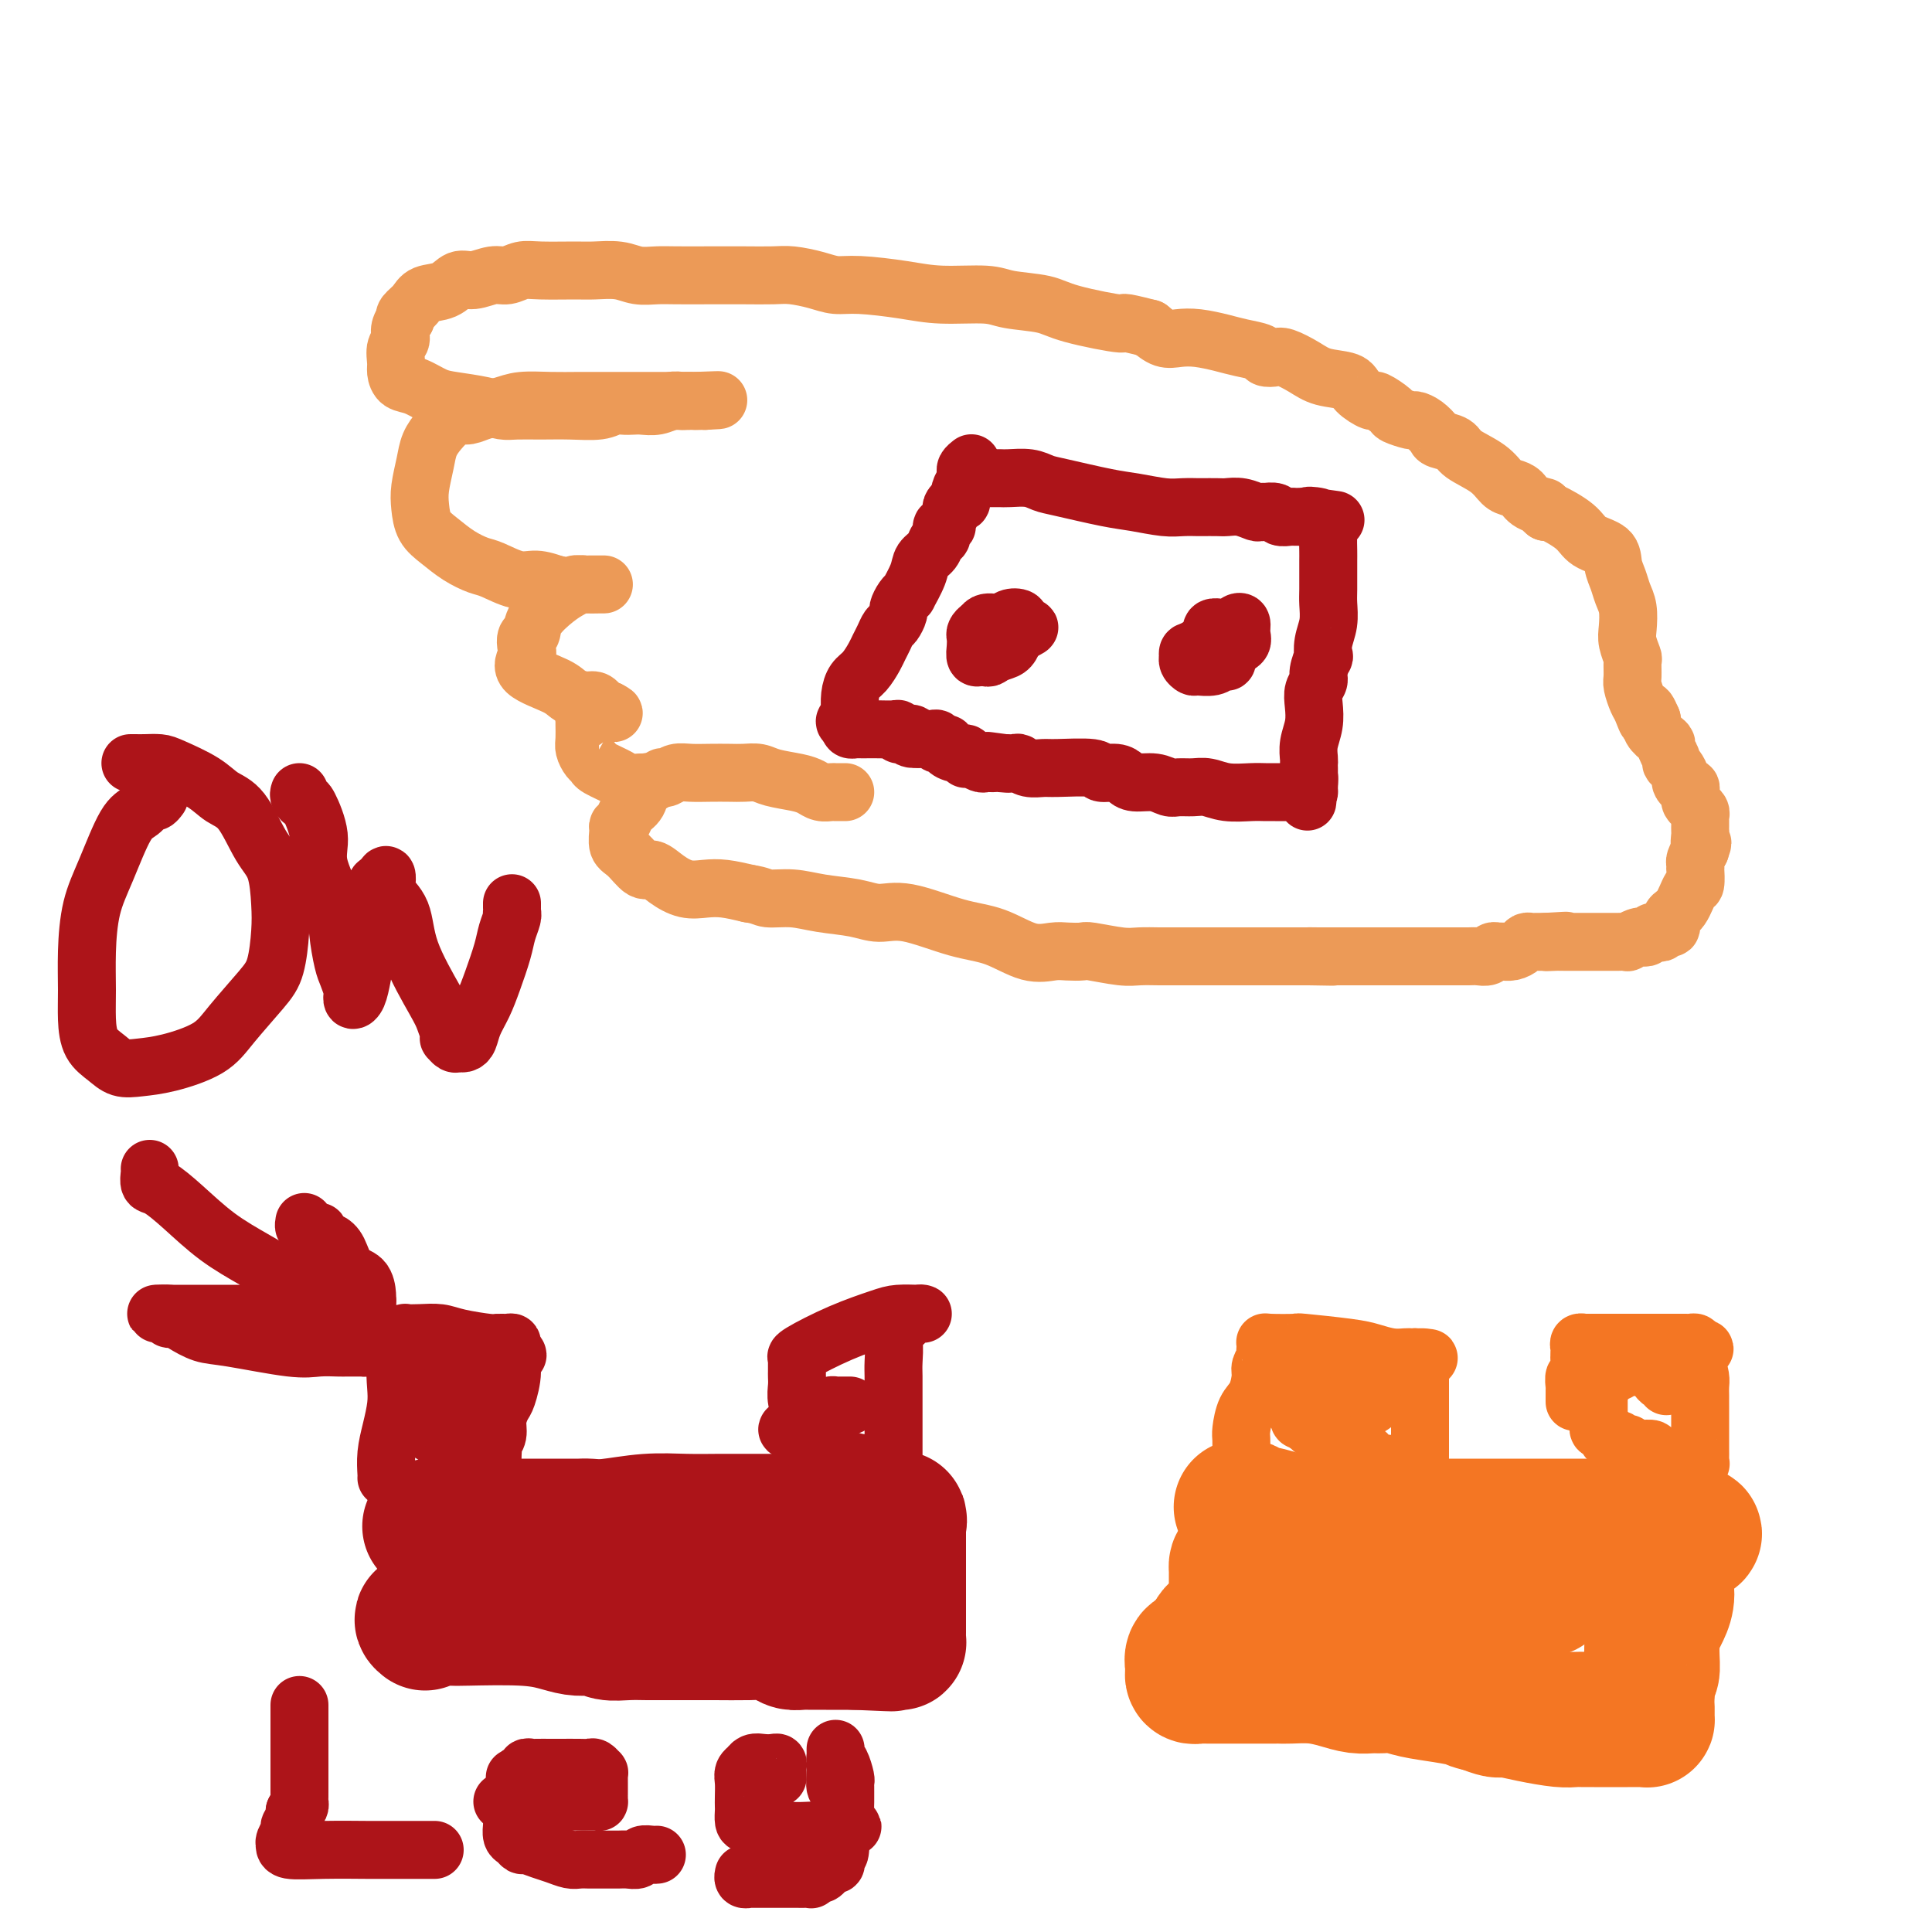 <svg viewBox='0 0 400 400' version='1.1' xmlns='http://www.w3.org/2000/svg' xmlns:xlink='http://www.w3.org/1999/xlink'><g fill='none' stroke='#AD1419' stroke-width='28' stroke-linecap='round' stroke-linejoin='round'><path d='M88,336c-0.521,-0.421 -1.042,-0.842 0,-1c1.042,-0.158 3.647,-0.053 5,0c1.353,0.053 1.454,0.053 4,0c2.546,-0.053 7.536,-0.159 11,0c3.464,0.159 5.402,0.582 7,1c1.598,0.418 2.857,0.830 4,1c1.143,0.170 2.171,0.098 3,0c0.829,-0.098 1.457,-0.222 2,0c0.543,0.222 0.999,0.792 2,1c1.001,0.208 2.546,0.056 4,0c1.454,-0.056 2.815,-0.015 4,0c1.185,0.015 2.193,0.004 3,0c0.807,-0.004 1.412,-0.001 2,0c0.588,0.001 1.157,-0.001 2,0c0.843,0.001 1.959,0.003 3,0c1.041,-0.003 2.008,-0.011 4,0c1.992,0.011 5.009,0.041 7,0c1.991,-0.041 2.955,-0.155 4,0c1.045,0.155 2.170,0.577 3,1c0.830,0.423 1.364,0.845 2,1c0.636,0.155 1.375,0.041 2,0c0.625,-0.041 1.136,-0.011 2,0c0.864,0.011 2.081,0.003 3,0c0.919,-0.003 1.539,-0.001 2,0c0.461,0.001 0.763,0.000 1,0c0.237,-0.000 0.410,-0.000 1,0c0.590,0.000 1.597,0.000 2,0c0.403,-0.000 0.201,-0.000 0,0'/><path d='M177,340c14.069,0.619 4.740,0.166 2,0c-2.740,-0.166 1.108,-0.044 3,0c1.892,0.044 1.827,0.009 2,0c0.173,-0.009 0.582,0.007 1,0c0.418,-0.007 0.844,-0.038 1,0c0.156,0.038 0.042,0.143 0,0c-0.042,-0.143 -0.011,-0.535 0,-1c0.011,-0.465 0.003,-1.002 0,-1c-0.003,0.002 -0.001,0.544 0,0c0.001,-0.544 0.000,-2.174 0,-3c-0.000,-0.826 -0.000,-0.847 0,-1c0.000,-0.153 0.000,-0.438 0,-1c-0.000,-0.562 -0.000,-1.400 0,-2c0.000,-0.600 0.000,-0.962 0,-2c-0.000,-1.038 -0.000,-2.750 0,-4c0.000,-1.250 0.000,-2.036 0,-3c-0.000,-0.964 -0.000,-2.106 0,-3c0.000,-0.894 0.000,-1.541 0,-2c-0.000,-0.459 -0.000,-0.729 0,-1'/><path d='M186,316c0.163,-3.652 0.070,-0.782 0,0c-0.070,0.782 -0.117,-0.522 0,-1c0.117,-0.478 0.399,-0.128 0,0c-0.399,0.128 -1.478,0.034 -2,0c-0.522,-0.034 -0.489,-0.009 -1,0c-0.511,0.009 -1.568,0.002 -3,0c-1.432,-0.002 -3.239,-0.001 -5,0c-1.761,0.001 -3.476,0.000 -6,0c-2.524,-0.000 -5.855,0.000 -8,0c-2.145,-0.000 -3.102,-0.001 -4,0c-0.898,0.001 -1.738,0.004 -3,0c-1.262,-0.004 -2.946,-0.015 -5,0c-2.054,0.015 -4.476,0.057 -7,0c-2.524,-0.057 -5.148,-0.211 -8,0c-2.852,0.211 -5.932,0.789 -8,1c-2.068,0.211 -3.124,0.057 -4,0c-0.876,-0.057 -1.570,-0.015 -2,0c-0.430,0.015 -0.595,0.004 -1,0c-0.405,-0.004 -1.051,-0.001 -2,0c-0.949,0.001 -2.203,0.000 -4,0c-1.797,-0.000 -4.138,-0.000 -6,0c-1.862,0.000 -3.246,0.000 -4,0c-0.754,-0.000 -0.877,-0.000 -1,0'/><path d='M102,316c-13.399,0.000 -4.896,0.000 -2,0c2.896,0.000 0.186,0.000 -1,0c-1.186,0.000 -0.846,0.000 -1,0c-0.154,0.000 -0.801,0.000 -1,0c-0.199,0.000 0.050,0.000 0,0c-0.050,0.000 -0.398,0.000 -1,0c-0.602,0.000 -1.457,0.000 -2,0c-0.543,0.000 -0.772,0.000 -1,0c-0.228,0.000 -0.453,0.000 -1,0c-0.547,-0.000 -1.417,0.000 -2,0c-0.583,0.000 -0.881,0.000 -1,0c-0.119,0.000 -0.060,0.000 0,0'/></g>
<g fill='none' stroke='#F47623' stroke-width='28' stroke-linecap='round' stroke-linejoin='round'><path d='M257,312c0.271,-0.099 0.541,-0.198 1,0c0.459,0.198 1.106,0.694 2,1c0.894,0.306 2.037,0.422 4,1c1.963,0.578 4.748,1.619 7,2c2.252,0.381 3.970,0.102 6,0c2.030,-0.102 4.372,-0.027 9,0c4.628,0.027 11.542,0.007 16,0c4.458,-0.007 6.460,-0.002 9,0c2.540,0.002 5.618,0.001 8,0c2.382,-0.001 4.067,-0.000 6,0c1.933,0.000 4.115,-0.000 6,0c1.885,0.000 3.475,0.000 5,0c1.525,-0.000 2.987,-0.001 4,0c1.013,0.001 1.578,0.003 2,0c0.422,-0.003 0.701,-0.011 1,0c0.299,0.011 0.619,0.041 1,0c0.381,-0.041 0.823,-0.155 1,0c0.177,0.155 0.088,0.577 0,1'/><path d='M345,317c11.420,0.380 2.970,0.831 0,3c-2.970,2.169 -0.460,6.057 0,9c0.460,2.943 -1.131,4.943 -2,7c-0.869,2.057 -1.018,4.173 -1,6c0.018,1.827 0.201,3.367 0,4c-0.201,0.633 -0.786,0.358 -1,1c-0.214,0.642 -0.057,2.199 0,3c0.057,0.801 0.015,0.845 0,1c-0.015,0.155 -0.004,0.420 0,1c0.004,0.580 -0.000,1.476 0,2c0.000,0.524 0.004,0.676 0,1c-0.004,0.324 -0.018,0.819 0,1c0.018,0.181 0.066,0.049 0,0c-0.066,-0.049 -0.248,-0.013 -1,0c-0.752,0.013 -2.074,0.004 -3,0c-0.926,-0.004 -1.455,-0.001 -2,0c-0.545,0.001 -1.105,0.001 -2,0c-0.895,-0.001 -2.124,-0.003 -3,0c-0.876,0.003 -1.397,0.011 -2,0c-0.603,-0.011 -1.287,-0.041 -2,0c-0.713,0.041 -1.453,0.152 -3,0c-1.547,-0.152 -3.899,-0.566 -6,-1c-2.101,-0.434 -3.950,-0.886 -5,-1c-1.050,-0.114 -1.300,0.110 -2,0c-0.700,-0.110 -1.850,-0.555 -3,-1'/><path d='M307,353c-2.934,-0.642 -2.271,-0.746 -3,-1c-0.729,-0.254 -2.852,-0.657 -5,-1c-2.148,-0.343 -4.321,-0.627 -6,-1c-1.679,-0.373 -2.864,-0.835 -4,-1c-1.136,-0.165 -2.224,-0.034 -3,0c-0.776,0.034 -1.240,-0.029 -2,0c-0.760,0.029 -1.814,0.151 -3,0c-1.186,-0.151 -2.503,-0.576 -4,-1c-1.497,-0.424 -3.175,-0.846 -5,-1c-1.825,-0.154 -3.797,-0.041 -5,0c-1.203,0.041 -1.638,0.011 -2,0c-0.362,-0.011 -0.652,-0.003 -1,0c-0.348,0.003 -0.754,0.001 -1,0c-0.246,-0.001 -0.331,-0.000 -1,0c-0.669,0.000 -1.923,0.000 -3,0c-1.077,-0.000 -1.976,-0.000 -3,0c-1.024,0.000 -2.173,0.001 -3,0c-0.827,-0.001 -1.332,-0.004 -2,0c-0.668,0.004 -1.499,0.013 -2,0c-0.501,-0.013 -0.672,-0.049 -1,0c-0.328,0.049 -0.814,0.183 -1,0c-0.186,-0.183 -0.072,-0.685 0,-1c0.072,-0.315 0.102,-0.445 0,-1c-0.102,-0.555 -0.335,-1.534 0,-2c0.335,-0.466 1.239,-0.419 2,-1c0.761,-0.581 1.381,-1.791 2,-3'/><path d='M251,339c0.719,-1.582 1.517,-1.537 2,-2c0.483,-0.463 0.651,-1.433 1,-2c0.349,-0.567 0.878,-0.729 1,-1c0.122,-0.271 -0.163,-0.651 0,-1c0.163,-0.349 0.776,-0.667 1,-1c0.224,-0.333 0.060,-0.680 0,-1c-0.060,-0.320 -0.016,-0.614 0,-1c0.016,-0.386 0.004,-0.863 0,-1c-0.004,-0.137 -0.002,0.065 0,0c0.002,-0.065 0.002,-0.396 0,-1c-0.002,-0.604 -0.005,-1.479 0,-2c0.005,-0.521 0.020,-0.687 0,-1c-0.020,-0.313 -0.074,-0.775 0,-1c0.074,-0.225 0.278,-0.215 1,0c0.722,0.215 1.963,0.636 3,1c1.037,0.364 1.870,0.672 3,1c1.130,0.328 2.559,0.676 4,1c1.441,0.324 2.896,0.623 4,1c1.104,0.377 1.858,0.833 4,1c2.142,0.167 5.672,0.045 8,0c2.328,-0.045 3.453,-0.012 5,0c1.547,0.012 3.517,0.003 5,0c1.483,-0.003 2.480,-0.001 3,0c0.520,0.001 0.562,0.000 1,0c0.438,-0.000 1.272,-0.000 2,0c0.728,0.000 1.351,0.000 2,0c0.649,-0.000 1.325,-0.000 2,0'/><path d='M303,329c7.793,0.619 3.776,0.166 3,0c-0.776,-0.166 1.690,-0.044 3,0c1.310,0.044 1.464,0.012 2,0c0.536,-0.012 1.453,-0.003 2,0c0.547,0.003 0.724,0.001 1,0c0.276,-0.001 0.651,-0.000 1,0c0.349,0.000 0.672,0.000 1,0c0.328,-0.000 0.662,-0.000 1,0c0.338,0.000 0.679,0.000 1,0c0.321,-0.000 0.622,-0.000 1,0c0.378,0.000 0.832,0.000 1,0c0.168,-0.000 0.048,-0.000 0,0c-0.048,0.000 -0.024,0.000 0,0'/></g>
<g fill='none' stroke='#F47623' stroke-width='12' stroke-linecap='round' stroke-linejoin='round'><path d='M257,304c-0.000,-0.461 -0.001,-0.923 0,-1c0.001,-0.077 0.002,0.229 0,0c-0.002,-0.229 -0.008,-0.993 0,-2c0.008,-1.007 0.031,-2.255 0,-3c-0.031,-0.745 -0.114,-0.986 0,-2c0.114,-1.014 0.427,-2.800 1,-4c0.573,-1.200 1.408,-1.813 2,-3c0.592,-1.187 0.943,-2.948 1,-4c0.057,-1.052 -0.181,-1.396 0,-2c0.181,-0.604 0.779,-1.468 1,-2c0.221,-0.532 0.064,-0.731 0,-1c-0.064,-0.269 -0.035,-0.609 0,-1c0.035,-0.391 0.078,-0.834 0,-1c-0.078,-0.166 -0.276,-0.056 1,0c1.276,0.056 4.025,0.057 5,0c0.975,-0.057 0.177,-0.173 2,0c1.823,0.173 6.267,0.635 9,1c2.733,0.365 3.755,0.634 5,1c1.245,0.366 2.712,0.830 4,1c1.288,0.170 2.397,0.046 3,0c0.603,-0.046 0.701,-0.012 1,0c0.299,0.012 0.800,0.004 1,0c0.200,-0.004 0.100,-0.002 0,0'/><path d='M293,281c5.022,0.415 2.078,-0.047 1,0c-1.078,0.047 -0.289,0.602 0,1c0.289,0.398 0.077,0.640 0,1c-0.077,0.360 -0.021,0.837 0,1c0.021,0.163 0.006,0.011 0,1c-0.006,0.989 -0.001,3.120 0,4c0.001,0.880 0.000,0.511 0,1c-0.000,0.489 -0.000,1.837 0,3c0.000,1.163 0.000,2.143 0,3c-0.000,0.857 -0.000,1.592 0,2c0.000,0.408 0.001,0.487 0,1c-0.001,0.513 -0.003,1.458 0,2c0.003,0.542 0.011,0.681 0,1c-0.011,0.319 -0.041,0.817 0,1c0.041,0.183 0.155,0.052 0,0c-0.155,-0.052 -0.577,-0.026 -1,0'/><path d='M293,303c0.218,3.402 0.763,0.908 0,0c-0.763,-0.908 -2.835,-0.228 -4,0c-1.165,0.228 -1.422,0.005 -2,0c-0.578,-0.005 -1.478,0.210 -2,0c-0.522,-0.210 -0.665,-0.843 -1,-1c-0.335,-0.157 -0.863,0.164 -1,0c-0.137,-0.164 0.117,-0.814 0,-1c-0.117,-0.186 -0.605,0.090 -1,0c-0.395,-0.090 -0.697,-0.546 -1,-1c-0.303,-0.454 -0.606,-0.907 -1,-1c-0.394,-0.093 -0.879,0.172 -1,0c-0.121,-0.172 0.122,-0.782 0,-1c-0.122,-0.218 -0.610,-0.043 -1,0c-0.390,0.043 -0.682,-0.045 -1,0c-0.318,0.045 -0.663,0.223 -1,0c-0.337,-0.223 -0.668,-0.847 -1,-1c-0.332,-0.153 -0.666,0.165 -1,0c-0.334,-0.165 -0.667,-0.814 -1,-1c-0.333,-0.186 -0.667,0.090 -1,0c-0.333,-0.090 -0.667,-0.545 -1,-1'/><path d='M271,295c-2.177,-1.178 -0.621,-0.122 0,0c0.621,0.122 0.307,-0.688 0,-1c-0.307,-0.312 -0.607,-0.125 -1,0c-0.393,0.125 -0.880,0.188 -1,0c-0.120,-0.188 0.125,-0.628 0,-1c-0.125,-0.372 -0.622,-0.677 -1,-1c-0.378,-0.323 -0.637,-0.664 -1,-1c-0.363,-0.336 -0.829,-0.667 -1,-1c-0.171,-0.333 -0.046,-0.667 0,-1c0.046,-0.333 0.013,-0.664 0,-1c-0.013,-0.336 -0.006,-0.679 0,-1c0.006,-0.321 0.012,-0.622 0,-1c-0.012,-0.378 -0.041,-0.833 0,-1c0.041,-0.167 0.151,-0.045 0,0c-0.151,0.045 -0.563,0.012 0,0c0.563,-0.012 2.101,-0.003 3,0c0.899,0.003 1.159,0.001 2,0c0.841,-0.001 2.263,-0.000 3,0c0.737,0.000 0.789,0.000 1,0c0.211,-0.000 0.582,-0.000 1,0c0.418,0.000 0.882,0.000 1,0c0.118,-0.000 -0.109,-0.000 0,0c0.109,0.000 0.555,0.000 1,0'/><path d='M278,285c1.872,0.179 0.553,0.626 0,1c-0.553,0.374 -0.340,0.675 0,1c0.340,0.325 0.808,0.676 1,1c0.192,0.324 0.107,0.623 0,1c-0.107,0.377 -0.236,0.833 0,1c0.236,0.167 0.837,0.045 1,0c0.163,-0.045 -0.111,-0.013 0,0c0.111,0.013 0.606,0.007 1,0c0.394,-0.007 0.688,-0.016 1,0c0.312,0.016 0.643,0.057 1,0c0.357,-0.057 0.742,-0.211 1,0c0.258,0.211 0.390,0.789 0,1c-0.390,0.211 -1.300,0.057 -2,0c-0.700,-0.057 -1.188,-0.015 -2,0c-0.812,0.015 -1.946,0.004 -3,0c-1.054,-0.004 -2.027,-0.002 -3,0'/><path d='M274,291c-1.652,0.150 -0.782,0.026 -1,0c-0.218,-0.026 -1.522,0.044 -2,0c-0.478,-0.044 -0.129,-0.204 0,0c0.129,0.204 0.037,0.773 0,1c-0.037,0.227 -0.018,0.114 0,0'/><path d='M326,290c0.002,0.214 0.004,0.428 0,0c-0.004,-0.428 -0.015,-1.498 0,-2c0.015,-0.502 0.057,-0.436 0,-1c-0.057,-0.564 -0.211,-1.758 0,-2c0.211,-0.242 0.789,0.468 1,0c0.211,-0.468 0.057,-2.114 0,-3c-0.057,-0.886 -0.016,-1.012 0,-1c0.016,0.012 0.008,0.161 0,0c-0.008,-0.161 -0.016,-0.632 0,-1c0.016,-0.368 0.056,-0.635 0,-1c-0.056,-0.365 -0.208,-0.830 0,-1c0.208,-0.170 0.777,-0.046 1,0c0.223,0.046 0.100,0.012 0,0c-0.100,-0.012 -0.178,-0.003 1,0c1.178,0.003 3.611,0.001 5,0c1.389,-0.001 1.733,-0.000 3,0c1.267,0.000 3.457,0.000 5,0c1.543,-0.000 2.441,0.000 3,0c0.559,-0.000 0.780,-0.001 1,0c0.220,0.001 0.437,0.003 1,0c0.563,-0.003 1.470,-0.011 2,0c0.530,0.011 0.681,0.041 1,0c0.319,-0.041 0.805,-0.155 1,0c0.195,0.155 0.097,0.577 0,1'/><path d='M351,279c3.729,0.147 1.052,0.515 0,1c-1.052,0.485 -0.478,1.086 0,2c0.478,0.914 0.860,2.139 1,3c0.140,0.861 0.037,1.356 0,2c-0.037,0.644 -0.010,1.436 0,2c0.010,0.564 0.003,0.899 0,1c-0.003,0.101 -0.001,-0.034 0,0c0.001,0.034 0.000,0.235 0,1c-0.000,0.765 0.000,2.092 0,3c-0.000,0.908 -0.000,1.396 0,2c0.000,0.604 0.001,1.325 0,2c-0.001,0.675 -0.005,1.305 0,2c0.005,0.695 0.017,1.454 0,2c-0.017,0.546 -0.064,0.879 0,1c0.064,0.121 0.238,0.029 0,0c-0.238,-0.029 -0.887,0.003 -1,0c-0.113,-0.003 0.311,-0.043 0,0c-0.311,0.043 -1.358,0.169 -2,0c-0.642,-0.169 -0.879,-0.634 -2,-1c-1.121,-0.366 -3.125,-0.634 -4,-1c-0.875,-0.366 -0.620,-0.829 -1,-1c-0.380,-0.171 -1.394,-0.049 -2,0c-0.606,0.049 -0.803,0.024 -1,0'/><path d='M339,300c-2.178,-0.325 -1.123,-0.139 -1,0c0.123,0.139 -0.687,0.229 -1,0c-0.313,-0.229 -0.130,-0.779 0,-1c0.130,-0.221 0.207,-0.115 0,0c-0.207,0.115 -0.699,0.237 -1,0c-0.301,-0.237 -0.410,-0.833 -1,-1c-0.590,-0.167 -1.661,0.096 -2,0c-0.339,-0.096 0.053,-0.550 0,-1c-0.053,-0.450 -0.550,-0.897 -1,-1c-0.450,-0.103 -0.853,0.138 -1,0c-0.147,-0.138 -0.039,-0.657 0,-1c0.039,-0.343 0.011,-0.512 0,-1c-0.011,-0.488 -0.003,-1.296 0,-2c0.003,-0.704 0.001,-1.303 0,-2c-0.001,-0.697 -0.000,-1.494 0,-2c0.000,-0.506 0.000,-0.723 0,-1c-0.000,-0.277 -0.000,-0.613 0,-1c0.000,-0.387 0.000,-0.825 0,-1c-0.000,-0.175 -0.000,-0.088 0,0'/><path d='M331,285c0.405,-1.637 1.417,-0.228 2,0c0.583,0.228 0.736,-0.723 1,-1c0.264,-0.277 0.638,0.121 1,0c0.362,-0.121 0.713,-0.761 1,-1c0.287,-0.239 0.511,-0.075 1,0c0.489,0.075 1.244,0.063 2,0c0.756,-0.063 1.513,-0.175 2,0c0.487,0.175 0.705,0.639 1,1c0.295,0.361 0.667,0.619 1,1c0.333,0.381 0.625,0.886 1,1c0.375,0.114 0.832,-0.162 1,0c0.168,0.162 0.048,0.760 0,1c-0.048,0.240 -0.024,0.120 0,0'/></g>
<g fill='none' stroke='#AD1419' stroke-width='12' stroke-linecap='round' stroke-linejoin='round'><path d='M80,306c0.022,-0.087 0.045,-0.175 0,-1c-0.045,-0.825 -0.157,-2.389 0,-4c0.157,-1.611 0.582,-3.270 1,-5c0.418,-1.730 0.829,-3.533 1,-5c0.171,-1.467 0.102,-2.599 0,-4c-0.102,-1.401 -0.238,-3.072 0,-4c0.238,-0.928 0.849,-1.114 1,-2c0.151,-0.886 -0.158,-2.472 0,-3c0.158,-0.528 0.782,0.002 1,0c0.218,-0.002 0.029,-0.537 0,-1c-0.029,-0.463 0.103,-0.853 0,-1c-0.103,-0.147 -0.441,-0.050 0,0c0.441,0.050 1.661,0.052 3,0c1.339,-0.052 2.796,-0.157 4,0c1.204,0.157 2.155,0.577 4,1c1.845,0.423 4.586,0.848 6,1c1.414,0.152 1.503,0.030 2,0c0.497,-0.030 1.401,0.033 2,0c0.599,-0.033 0.892,-0.163 1,0c0.108,0.163 0.031,0.618 0,1c-0.031,0.382 -0.015,0.691 0,1'/><path d='M106,280c2.307,0.739 0.576,0.585 0,1c-0.576,0.415 0.004,1.399 0,3c-0.004,1.601 -0.593,3.819 -1,5c-0.407,1.181 -0.631,1.325 -1,2c-0.369,0.675 -0.883,1.881 -1,3c-0.117,1.119 0.165,2.150 0,3c-0.165,0.850 -0.775,1.520 -1,2c-0.225,0.480 -0.063,0.770 0,1c0.063,0.230 0.028,0.402 0,1c-0.028,0.598 -0.048,1.624 0,2c0.048,0.376 0.163,0.101 0,0c-0.163,-0.101 -0.605,-0.029 -1,0c-0.395,0.029 -0.743,0.016 -1,0c-0.257,-0.016 -0.424,-0.034 -1,0c-0.576,0.034 -1.562,0.122 -2,0c-0.438,-0.122 -0.326,-0.452 -1,-1c-0.674,-0.548 -2.132,-1.314 -3,-2c-0.868,-0.686 -1.147,-1.294 -2,-2c-0.853,-0.706 -2.282,-1.511 -3,-2c-0.718,-0.489 -0.725,-0.663 -1,-1c-0.275,-0.337 -0.819,-0.837 -1,-1c-0.181,-0.163 -0.001,0.011 0,0c0.001,-0.011 -0.178,-0.209 0,-1c0.178,-0.791 0.712,-2.177 1,-3c0.288,-0.823 0.328,-1.082 1,-2c0.672,-0.918 1.974,-2.493 3,-3c1.026,-0.507 1.776,0.056 2,0c0.224,-0.056 -0.079,-0.730 0,-1c0.079,-0.270 0.539,-0.135 1,0'/><path d='M94,284c1.242,-1.280 0.347,0.521 0,1c-0.347,0.479 -0.146,-0.363 0,0c0.146,0.363 0.236,1.929 0,3c-0.236,1.071 -0.799,1.645 -1,2c-0.201,0.355 -0.040,0.491 0,1c0.040,0.509 -0.042,1.390 0,2c0.042,0.610 0.207,0.947 0,1c-0.207,0.053 -0.787,-0.178 -1,0c-0.213,0.178 -0.061,0.765 0,1c0.061,0.235 0.030,0.117 0,0'/><path d='M167,305c-0.033,-0.685 -0.065,-1.369 0,-2c0.065,-0.631 0.228,-1.208 0,-2c-0.228,-0.792 -0.846,-1.798 -1,-3c-0.154,-1.202 0.155,-2.598 0,-4c-0.155,-1.402 -0.774,-2.809 -1,-4c-0.226,-1.191 -0.061,-2.164 0,-3c0.061,-0.836 0.016,-1.534 0,-2c-0.016,-0.466 -0.004,-0.699 0,-1c0.004,-0.301 -0.001,-0.670 0,-1c0.001,-0.330 0.009,-0.623 0,-1c-0.009,-0.377 -0.035,-0.840 0,-1c0.035,-0.160 0.132,-0.019 0,0c-0.132,0.019 -0.494,-0.086 1,-1c1.494,-0.914 4.845,-2.637 8,-4c3.155,-1.363 6.114,-2.365 8,-3c1.886,-0.635 2.700,-0.903 4,-1c1.300,-0.097 3.088,-0.023 4,0c0.912,0.023 0.949,-0.004 1,0c0.051,0.004 0.115,0.039 0,0c-0.115,-0.039 -0.408,-0.151 -1,0c-0.592,0.151 -1.482,0.565 -2,1c-0.518,0.435 -0.665,0.890 -1,1c-0.335,0.110 -0.860,-0.124 -1,0c-0.140,0.124 0.103,0.607 0,1c-0.103,0.393 -0.551,0.697 -1,1'/><path d='M185,276c-0.774,0.862 -0.207,1.017 0,2c0.207,0.983 0.056,2.794 0,4c-0.056,1.206 -0.015,1.807 0,3c0.015,1.193 0.004,2.977 0,4c-0.004,1.023 -0.001,1.286 0,2c0.001,0.714 0.000,1.879 0,3c-0.000,1.121 0.000,2.199 0,3c-0.000,0.801 -0.001,1.325 0,2c0.001,0.675 0.003,1.502 0,2c-0.003,0.498 -0.010,0.669 0,1c0.010,0.331 0.039,0.824 0,1c-0.039,0.176 -0.146,0.035 -1,0c-0.854,-0.035 -2.456,0.036 -4,0c-1.544,-0.036 -3.032,-0.178 -5,-1c-1.968,-0.822 -4.418,-2.325 -6,-3c-1.582,-0.675 -2.296,-0.520 -3,-1c-0.704,-0.480 -1.398,-1.593 -2,-2c-0.602,-0.407 -1.111,-0.109 -1,0c0.111,0.109 0.842,0.029 1,0c0.158,-0.029 -0.256,-0.008 0,0c0.256,0.008 1.183,0.003 2,0c0.817,-0.003 1.526,-0.004 2,0c0.474,0.004 0.715,0.011 1,0c0.285,-0.011 0.615,-0.041 1,0c0.385,0.041 0.824,0.155 1,0c0.176,-0.155 0.088,-0.577 0,-1'/><path d='M171,295c1.023,-0.332 0.082,-0.663 0,-1c-0.082,-0.337 0.695,-0.679 1,-1c0.305,-0.321 0.137,-0.622 0,-1c-0.137,-0.378 -0.244,-0.833 0,-1c0.244,-0.167 0.840,-0.045 1,0c0.160,0.045 -0.115,0.012 0,0c0.115,-0.012 0.618,-0.003 1,0c0.382,0.003 0.641,0.001 1,0c0.359,-0.001 0.817,-0.000 1,0c0.183,0.000 0.092,0.000 0,0'/></g>
<g fill='none' stroke='#EC9A57' stroke-width='12' stroke-linecap='round' stroke-linejoin='round'><path d='M175,164c-0.780,0.006 -1.561,0.013 -2,0c-0.439,-0.013 -0.537,-0.045 -1,0c-0.463,0.045 -1.292,0.166 -2,0c-0.708,-0.166 -1.295,-0.619 -2,-1c-0.705,-0.381 -1.528,-0.691 -3,-1c-1.472,-0.309 -3.593,-0.619 -5,-1c-1.407,-0.381 -2.098,-0.834 -3,-1c-0.902,-0.166 -2.013,-0.045 -3,0c-0.987,0.045 -1.850,0.016 -3,0c-1.150,-0.016 -2.585,-0.018 -4,0c-1.415,0.018 -2.808,0.056 -4,0c-1.192,-0.056 -2.181,-0.208 -3,0c-0.819,0.208 -1.466,0.775 -2,1c-0.534,0.225 -0.954,0.109 -1,0c-0.046,-0.109 0.282,-0.209 0,0c-0.282,0.209 -1.175,0.728 -2,1c-0.825,0.272 -1.584,0.297 -2,1c-0.416,0.703 -0.489,2.084 -1,3c-0.511,0.916 -1.459,1.366 -2,2c-0.541,0.634 -0.676,1.453 -1,2c-0.324,0.547 -0.837,0.824 -1,1c-0.163,0.176 0.025,0.252 0,1c-0.025,0.748 -0.261,2.167 0,3c0.261,0.833 1.020,1.078 2,2c0.980,0.922 2.180,2.520 3,3c0.820,0.480 1.260,-0.159 2,0c0.740,0.159 1.778,1.117 3,2c1.222,0.883 2.626,1.690 4,2c1.374,0.310 2.716,0.122 4,0c1.284,-0.122 2.510,-0.178 4,0c1.490,0.178 3.245,0.589 5,1'/><path d='M155,185c2.685,0.394 2.899,0.881 4,1c1.101,0.119 3.090,-0.128 5,0c1.910,0.128 3.740,0.633 6,1c2.260,0.367 4.948,0.597 7,1c2.052,0.403 3.468,0.981 5,1c1.532,0.019 3.180,-0.520 6,0c2.820,0.520 6.813,2.101 10,3c3.187,0.899 5.569,1.117 8,2c2.431,0.883 4.913,2.432 7,3c2.087,0.568 3.780,0.156 5,0c1.220,-0.156 1.967,-0.056 3,0c1.033,0.056 2.352,0.068 3,0c0.648,-0.068 0.623,-0.214 2,0c1.377,0.214 4.154,0.789 6,1c1.846,0.211 2.759,0.056 4,0c1.241,-0.056 2.809,-0.015 4,0c1.191,0.015 2.006,0.004 3,0c0.994,-0.004 2.167,-0.001 3,0c0.833,0.001 1.327,0.000 3,0c1.673,-0.000 4.526,-0.000 6,0c1.474,0.000 1.569,0.000 2,0c0.431,-0.000 1.199,-0.000 2,0c0.801,0.000 1.636,0.000 2,0c0.364,-0.000 0.259,-0.000 1,0c0.741,0.000 2.328,0.000 3,0c0.672,-0.000 0.427,-0.000 1,0c0.573,0.000 1.962,0.000 3,0c1.038,-0.000 1.725,-0.000 2,0c0.275,0.000 0.137,0.000 0,0'/><path d='M271,198c9.169,0.155 3.090,0.041 1,0c-2.090,-0.041 -0.192,-0.011 1,0c1.192,0.011 1.678,0.003 2,0c0.322,-0.003 0.481,-0.001 1,0c0.519,0.001 1.399,0.000 2,0c0.601,-0.000 0.922,-0.000 2,0c1.078,0.000 2.911,0.000 4,0c1.089,-0.000 1.433,-0.000 2,0c0.567,0.000 1.356,0.000 2,0c0.644,-0.000 1.141,-0.000 2,0c0.859,0.000 2.079,0.000 3,0c0.921,-0.000 1.544,-0.000 2,0c0.456,0.000 0.745,0.000 1,0c0.255,-0.000 0.477,-0.000 1,0c0.523,0.000 1.348,0.001 2,0c0.652,-0.001 1.130,-0.004 2,0c0.870,0.004 2.131,0.015 3,0c0.869,-0.015 1.345,-0.057 2,0c0.655,0.057 1.488,0.212 2,0c0.512,-0.212 0.704,-0.792 1,-1c0.296,-0.208 0.695,-0.046 1,0c0.305,0.046 0.515,-0.026 1,0c0.485,0.026 1.243,0.151 2,0c0.757,-0.151 1.512,-0.576 2,-1c0.488,-0.424 0.708,-0.846 1,-1c0.292,-0.154 0.656,-0.041 1,0c0.344,0.041 0.670,0.011 1,0c0.330,-0.011 0.666,-0.003 1,0c0.334,0.003 0.667,0.002 1,0'/><path d='M320,195c7.760,-0.464 2.660,-0.124 1,0c-1.660,0.124 0.121,0.033 1,0c0.879,-0.033 0.855,-0.009 1,0c0.145,0.009 0.459,0.002 1,0c0.541,-0.002 1.311,-0.001 2,0c0.689,0.001 1.299,0.000 2,0c0.701,-0.000 1.493,-0.000 2,0c0.507,0.000 0.730,0.000 1,0c0.270,-0.000 0.588,-0.000 1,0c0.412,0.000 0.918,0.001 1,0c0.082,-0.001 -0.258,-0.004 0,0c0.258,0.004 1.116,0.015 2,0c0.884,-0.015 1.795,-0.056 2,0c0.205,0.056 -0.296,0.207 0,0c0.296,-0.207 1.389,-0.774 2,-1c0.611,-0.226 0.741,-0.112 1,0c0.259,0.112 0.646,0.222 1,0c0.354,-0.222 0.673,-0.776 1,-1c0.327,-0.224 0.660,-0.119 1,0c0.340,0.119 0.685,0.253 1,0c0.315,-0.253 0.599,-0.892 1,-1c0.401,-0.108 0.920,0.314 1,0c0.080,-0.314 -0.280,-1.364 0,-2c0.280,-0.636 1.199,-0.859 2,-2c0.801,-1.141 1.483,-3.199 2,-4c0.517,-0.801 0.870,-0.347 1,-1c0.130,-0.653 0.038,-2.415 0,-3c-0.038,-0.585 -0.020,0.008 0,0c0.020,-0.008 0.044,-0.618 0,-1c-0.044,-0.382 -0.155,-0.538 0,-1c0.155,-0.462 0.578,-1.231 1,-2'/><path d='M352,176c0.928,-2.592 0.249,-1.072 0,-1c-0.249,0.072 -0.067,-1.304 0,-2c0.067,-0.696 0.018,-0.711 0,-1c-0.018,-0.289 -0.004,-0.851 0,-1c0.004,-0.149 -0.003,0.114 0,0c0.003,-0.114 0.015,-0.605 0,-1c-0.015,-0.395 -0.055,-0.693 0,-1c0.055,-0.307 0.207,-0.621 0,-1c-0.207,-0.379 -0.773,-0.823 -1,-1c-0.227,-0.177 -0.113,-0.089 0,0c0.113,0.089 0.227,0.177 0,0c-0.227,-0.177 -0.796,-0.621 -1,-1c-0.204,-0.379 -0.045,-0.693 0,-1c0.045,-0.307 -0.026,-0.606 0,-1c0.026,-0.394 0.148,-0.883 0,-1c-0.148,-0.117 -0.565,0.137 -1,0c-0.435,-0.137 -0.886,-0.666 -1,-1c-0.114,-0.334 0.109,-0.475 0,-1c-0.109,-0.525 -0.551,-1.436 -1,-2c-0.449,-0.564 -0.907,-0.780 -1,-1c-0.093,-0.220 0.178,-0.443 0,-1c-0.178,-0.557 -0.805,-1.448 -1,-2c-0.195,-0.552 0.040,-0.767 0,-1c-0.040,-0.233 -0.357,-0.486 -1,-1c-0.643,-0.514 -1.612,-1.290 -2,-2c-0.388,-0.710 -0.194,-1.355 0,-2'/><path d='M342,149c-1.725,-4.076 -1.036,-0.767 -1,0c0.036,0.767 -0.579,-1.007 -1,-2c-0.421,-0.993 -0.648,-1.206 -1,-2c-0.352,-0.794 -0.830,-2.169 -1,-3c-0.170,-0.831 -0.032,-1.116 0,-2c0.032,-0.884 -0.043,-2.365 0,-3c0.043,-0.635 0.205,-0.424 0,-1c-0.205,-0.576 -0.776,-1.939 -1,-3c-0.224,-1.061 -0.102,-1.820 0,-3c0.102,-1.180 0.185,-2.781 0,-4c-0.185,-1.219 -0.637,-2.055 -1,-3c-0.363,-0.945 -0.636,-1.999 -1,-3c-0.364,-1.001 -0.819,-1.950 -1,-3c-0.181,-1.050 -0.087,-2.201 -1,-3c-0.913,-0.799 -2.832,-1.245 -4,-2c-1.168,-0.755 -1.584,-1.819 -3,-3c-1.416,-1.181 -3.833,-2.480 -5,-3c-1.167,-0.520 -1.083,-0.260 -1,0'/><path d='M320,106c-1.855,-1.432 0.009,-1.012 0,-1c-0.009,0.012 -1.890,-0.384 -3,-1c-1.110,-0.616 -1.450,-1.453 -2,-2c-0.550,-0.547 -1.311,-0.805 -2,-1c-0.689,-0.195 -1.306,-0.329 -2,-1c-0.694,-0.671 -1.467,-1.881 -3,-3c-1.533,-1.119 -3.828,-2.149 -5,-3c-1.172,-0.851 -1.221,-1.524 -2,-2c-0.779,-0.476 -2.286,-0.753 -3,-1c-0.714,-0.247 -0.633,-0.462 -1,-1c-0.367,-0.538 -1.181,-1.400 -2,-2c-0.819,-0.600 -1.642,-0.939 -2,-1c-0.358,-0.061 -0.251,0.157 -1,0c-0.749,-0.157 -2.355,-0.689 -3,-1c-0.645,-0.311 -0.330,-0.402 -1,-1c-0.670,-0.598 -2.325,-1.704 -3,-2c-0.675,-0.296 -0.371,0.216 -1,0c-0.629,-0.216 -2.193,-1.162 -3,-2c-0.807,-0.838 -0.859,-1.570 -2,-2c-1.141,-0.430 -3.371,-0.559 -5,-1c-1.629,-0.441 -2.658,-1.193 -4,-2c-1.342,-0.807 -2.999,-1.669 -4,-2c-1.001,-0.331 -1.347,-0.130 -2,0c-0.653,0.130 -1.612,0.189 -2,0c-0.388,-0.189 -0.204,-0.625 -1,-1c-0.796,-0.375 -2.572,-0.687 -4,-1c-1.428,-0.313 -2.507,-0.625 -4,-1c-1.493,-0.375 -3.400,-0.812 -5,-1c-1.600,-0.188 -2.892,-0.128 -4,0c-1.108,0.128 -2.031,0.322 -3,0c-0.969,-0.322 -1.985,-1.161 -3,-2'/><path d='M238,68c-7.165,-1.836 -4.579,-0.927 -6,-1c-1.421,-0.073 -6.850,-1.129 -10,-2c-3.150,-0.871 -4.022,-1.557 -6,-2c-1.978,-0.443 -5.064,-0.645 -7,-1c-1.936,-0.355 -2.723,-0.865 -5,-1c-2.277,-0.135 -6.043,0.105 -9,0c-2.957,-0.105 -5.106,-0.554 -8,-1c-2.894,-0.446 -6.533,-0.890 -9,-1c-2.467,-0.110 -3.760,0.114 -5,0c-1.240,-0.114 -2.426,-0.567 -4,-1c-1.574,-0.433 -3.538,-0.848 -5,-1c-1.462,-0.152 -2.424,-0.041 -4,0c-1.576,0.041 -3.765,0.012 -6,0c-2.235,-0.012 -4.515,-0.007 -7,0c-2.485,0.007 -5.176,0.016 -7,0c-1.824,-0.016 -2.781,-0.057 -4,0c-1.219,0.057 -2.700,0.212 -4,0c-1.300,-0.212 -2.420,-0.790 -4,-1c-1.580,-0.210 -3.620,-0.052 -5,0c-1.380,0.052 -2.101,-0.001 -4,0c-1.899,0.001 -4.977,0.057 -7,0c-2.023,-0.057 -2.993,-0.227 -4,0c-1.007,0.227 -2.053,0.852 -3,1c-0.947,0.148 -1.794,-0.183 -3,0c-1.206,0.183 -2.770,0.878 -4,1c-1.230,0.122 -2.127,-0.328 -3,0c-0.873,0.328 -1.723,1.436 -3,2c-1.277,0.564 -2.981,0.584 -4,1c-1.019,0.416 -1.351,1.227 -2,2c-0.649,0.773 -1.614,1.506 -2,2c-0.386,0.494 -0.193,0.747 0,1'/><path d='M84,66c-1.867,2.064 -1.035,3.226 -1,4c0.035,0.774 -0.729,1.162 -1,2c-0.271,0.838 -0.050,2.126 0,3c0.050,0.874 -0.071,1.333 0,2c0.071,0.667 0.336,1.540 1,2c0.664,0.460 1.728,0.505 3,1c1.272,0.495 2.751,1.439 4,2c1.249,0.561 2.268,0.739 4,1c1.732,0.261 4.176,0.606 6,1c1.824,0.394 3.027,0.839 4,1c0.973,0.161 1.717,0.039 3,0c1.283,-0.039 3.106,0.003 5,0c1.894,-0.003 3.859,-0.053 6,0c2.141,0.053 4.460,0.210 6,0c1.540,-0.210 2.302,-0.787 3,-1c0.698,-0.213 1.331,-0.061 2,0c0.669,0.061 1.373,0.030 2,0c0.627,-0.030 1.176,-0.061 2,0c0.824,0.061 1.922,0.212 3,0c1.078,-0.212 2.134,-0.789 3,-1c0.866,-0.211 1.541,-0.057 2,0c0.459,0.057 0.700,0.015 1,0c0.300,-0.015 0.658,-0.004 1,0c0.342,0.004 0.669,0.001 1,0c0.331,-0.001 0.666,-0.000 1,0c0.334,0.000 0.667,0.000 1,0'/><path d='M146,83c6.101,-0.309 0.353,-0.083 -2,0c-2.353,0.083 -1.310,0.022 -1,0c0.310,-0.022 -0.113,-0.006 -2,0c-1.887,0.006 -5.239,0.001 -8,0c-2.761,-0.001 -4.930,0.003 -7,0c-2.070,-0.003 -4.042,-0.012 -6,0c-1.958,0.012 -3.904,0.046 -6,0c-2.096,-0.046 -4.343,-0.171 -6,0c-1.657,0.171 -2.723,0.637 -4,1c-1.277,0.363 -2.765,0.625 -4,1c-1.235,0.375 -2.219,0.865 -3,1c-0.781,0.135 -1.361,-0.086 -2,0c-0.639,0.086 -1.338,0.480 -2,1c-0.662,0.520 -1.288,1.166 -2,2c-0.712,0.834 -1.510,1.854 -2,3c-0.490,1.146 -0.673,2.417 -1,4c-0.327,1.583 -0.798,3.477 -1,5c-0.202,1.523 -0.136,2.674 0,4c0.136,1.326 0.341,2.826 1,4c0.659,1.174 1.772,2.021 3,3c1.228,0.979 2.572,2.090 4,3c1.428,0.910 2.941,1.620 4,2c1.059,0.380 1.665,0.432 3,1c1.335,0.568 3.398,1.653 5,2c1.602,0.347 2.743,-0.044 4,0c1.257,0.044 2.628,0.522 4,1'/><path d='M115,121c3.303,0.619 3.560,0.166 4,0c0.440,-0.166 1.062,-0.044 2,0c0.938,0.044 2.192,0.012 3,0c0.808,-0.012 1.170,-0.003 1,0c-0.170,0.003 -0.871,0.000 -1,0c-0.129,-0.000 0.314,0.003 0,0c-0.314,-0.003 -1.384,-0.011 -2,0c-0.616,0.011 -0.778,0.039 -1,0c-0.222,-0.039 -0.503,-0.147 -1,0c-0.497,0.147 -1.209,0.549 -2,1c-0.791,0.451 -1.662,0.950 -3,2c-1.338,1.050 -3.142,2.651 -4,4c-0.858,1.349 -0.771,2.447 -1,3c-0.229,0.553 -0.773,0.560 -1,1c-0.227,0.440 -0.137,1.312 0,2c0.137,0.688 0.319,1.194 0,2c-0.319,0.806 -1.141,1.914 0,3c1.141,1.086 4.243,2.150 6,3c1.757,0.850 2.169,1.485 3,2c0.831,0.515 2.082,0.908 3,1c0.918,0.092 1.503,-0.119 2,0c0.497,0.119 0.906,0.568 1,1c0.094,0.432 -0.129,0.847 0,1c0.129,0.153 0.608,0.044 1,0c0.392,-0.044 0.696,-0.022 1,0'/><path d='M126,147c2.451,1.254 0.079,0.387 -1,0c-1.079,-0.387 -0.863,-0.296 -1,0c-0.137,0.296 -0.625,0.797 -1,1c-0.375,0.203 -0.636,0.108 -1,0c-0.364,-0.108 -0.829,-0.229 -1,0c-0.171,0.229 -0.046,0.810 0,1c0.046,0.190 0.015,-0.009 0,0c-0.015,0.009 -0.014,0.226 0,1c0.014,0.774 0.042,2.104 0,3c-0.042,0.896 -0.155,1.357 0,2c0.155,0.643 0.578,1.468 1,2c0.422,0.532 0.842,0.769 1,1c0.158,0.231 0.053,0.454 1,1c0.947,0.546 2.944,1.414 4,2c1.056,0.586 1.169,0.888 2,1c0.831,0.112 2.380,0.032 3,0c0.620,-0.032 0.310,-0.016 0,0'/><path d='M133,162c1.869,0.774 1.042,0.208 1,0c-0.042,-0.208 0.702,-0.060 1,0c0.298,0.060 0.149,0.030 0,0'/></g>
<g fill='none' stroke='#AD1419' stroke-width='12' stroke-linecap='round' stroke-linejoin='round'><path d='M209,130c1.088,0.035 2.177,0.069 3,0c0.823,-0.069 1.381,-0.243 1,0c-0.381,0.243 -1.702,0.902 -2,1c-0.298,0.098 0.428,-0.365 0,0c-0.428,0.365 -2.010,1.559 -3,2c-0.990,0.441 -1.390,0.128 -2,0c-0.610,-0.128 -1.432,-0.071 -2,0c-0.568,0.071 -0.883,0.155 -1,0c-0.117,-0.155 -0.036,-0.548 0,-1c0.036,-0.452 0.025,-0.962 0,-1c-0.025,-0.038 -0.066,0.395 0,0c0.066,-0.395 0.238,-1.620 1,-2c0.762,-0.380 2.112,0.084 3,0c0.888,-0.084 1.312,-0.715 2,-1c0.688,-0.285 1.639,-0.223 2,0c0.361,0.223 0.132,0.609 0,1c-0.132,0.391 -0.168,0.788 0,1c0.168,0.212 0.540,0.240 0,1c-0.540,0.760 -1.991,2.253 -3,3c-1.009,0.747 -1.577,0.748 -2,1c-0.423,0.252 -0.702,0.755 -1,1c-0.298,0.245 -0.616,0.234 -1,0c-0.384,-0.234 -0.835,-0.690 -1,-1c-0.165,-0.310 -0.043,-0.475 0,-1c0.043,-0.525 0.006,-1.409 0,-2c-0.006,-0.591 0.019,-0.891 0,-1c-0.019,-0.109 -0.082,-0.029 0,0c0.082,0.029 0.309,0.008 1,0c0.691,-0.008 1.845,-0.004 3,0'/><path d='M207,131c1.014,0.008 1.549,0.029 2,0c0.451,-0.029 0.818,-0.109 1,0c0.182,0.109 0.179,0.407 0,1c-0.179,0.593 -0.535,1.481 -1,2c-0.465,0.519 -1.039,0.669 -2,1c-0.961,0.331 -2.310,0.842 -3,1c-0.690,0.158 -0.722,-0.037 -1,0c-0.278,0.037 -0.804,0.307 -1,0c-0.196,-0.307 -0.063,-1.192 0,-2c0.063,-0.808 0.055,-1.538 0,-2c-0.055,-0.462 -0.158,-0.656 0,-1c0.158,-0.344 0.578,-0.839 1,-1c0.422,-0.161 0.845,0.012 1,0c0.155,-0.012 0.042,-0.209 0,0c-0.042,0.209 -0.011,0.824 0,1c0.011,0.176 0.003,-0.086 0,0c-0.003,0.086 -0.001,0.520 0,1c0.001,0.480 0.000,1.005 0,1c-0.000,-0.005 -0.000,-0.540 0,-1c0.000,-0.460 0.000,-0.846 0,-1c-0.000,-0.154 -0.000,-0.077 0,0'/><path d='M255,131c-0.839,-0.113 -1.679,-0.225 -2,0c-0.321,0.225 -0.125,0.788 0,1c0.125,0.212 0.177,0.072 0,0c-0.177,-0.072 -0.585,-0.076 -1,0c-0.415,0.076 -0.838,0.230 -1,0c-0.162,-0.230 -0.065,-0.845 0,-1c0.065,-0.155 0.097,0.151 0,0c-0.097,-0.151 -0.323,-0.760 0,-1c0.323,-0.240 1.196,-0.111 2,0c0.804,0.111 1.538,0.204 2,0c0.462,-0.204 0.653,-0.706 1,-1c0.347,-0.294 0.851,-0.380 1,0c0.149,0.380 -0.056,1.226 0,2c0.056,0.774 0.372,1.476 0,2c-0.372,0.524 -1.434,0.870 -2,1c-0.566,0.130 -0.636,0.045 -1,0c-0.364,-0.045 -1.021,-0.051 -1,0c0.021,0.051 0.720,0.157 1,0c0.280,-0.157 0.140,-0.579 0,-1'/><path d='M254,133c-0.700,0.243 -0.949,0.850 -1,1c-0.051,0.150 0.095,-0.156 0,0c-0.095,0.156 -0.430,0.774 -1,1c-0.570,0.226 -1.376,0.061 -2,0c-0.624,-0.061 -1.067,-0.017 -1,0c0.067,0.017 0.645,0.007 1,0c0.355,-0.007 0.488,-0.012 1,0c0.512,0.012 1.403,0.041 2,0c0.597,-0.041 0.901,-0.151 1,0c0.099,0.151 -0.009,0.562 0,1c0.009,0.438 0.133,0.903 0,1c-0.133,0.097 -0.523,-0.173 -1,0c-0.477,0.173 -1.042,0.788 -2,1c-0.958,0.212 -2.309,0.019 -3,0c-0.691,-0.019 -0.722,0.135 -1,0c-0.278,-0.135 -0.804,-0.558 -1,-1c-0.196,-0.442 -0.063,-0.902 0,-1c0.063,-0.098 0.055,0.166 0,0c-0.055,-0.166 -0.159,-0.762 0,-1c0.159,-0.238 0.579,-0.119 1,0'/><path d='M247,135c-0.610,-0.189 -0.136,0.839 0,1c0.136,0.161 -0.065,-0.545 0,-1c0.065,-0.455 0.396,-0.658 1,-1c0.604,-0.342 1.482,-0.824 2,-1c0.518,-0.176 0.678,-0.047 1,0c0.322,0.047 0.806,0.014 1,0c0.194,-0.014 0.097,-0.007 0,0'/><path d='M205,99c0.720,-0.007 1.440,-0.014 2,0c0.560,0.014 0.960,0.049 2,0c1.040,-0.049 2.719,-0.182 4,0c1.281,0.182 2.163,0.680 3,1c0.837,0.320 1.630,0.464 4,1c2.370,0.536 6.317,1.464 9,2c2.683,0.536 4.104,0.680 6,1c1.896,0.320 4.269,0.818 6,1c1.731,0.182 2.819,0.049 4,0c1.181,-0.049 2.454,-0.014 3,0c0.546,0.014 0.363,0.008 1,0c0.637,-0.008 2.093,-0.016 3,0c0.907,0.016 1.267,0.057 2,0c0.733,-0.057 1.841,-0.211 3,0c1.159,0.211 2.370,0.788 3,1c0.630,0.212 0.678,0.061 1,0c0.322,-0.061 0.916,-0.030 1,0c0.084,0.030 -0.342,0.061 0,0c0.342,-0.061 1.452,-0.212 2,0c0.548,0.212 0.532,0.789 1,1c0.468,0.211 1.418,0.057 2,0c0.582,-0.057 0.795,-0.015 1,0c0.205,0.015 0.401,0.004 1,0c0.599,-0.004 1.600,-0.001 2,0c0.400,0.001 0.200,0.001 0,0'/><path d='M271,107c10.388,1.251 3.358,0.379 1,0c-2.358,-0.379 -0.043,-0.264 1,0c1.043,0.264 0.815,0.676 1,1c0.185,0.324 0.781,0.560 1,1c0.219,0.440 0.059,1.083 0,2c-0.059,0.917 -0.016,2.106 0,3c0.016,0.894 0.005,1.491 0,2c-0.005,0.509 -0.005,0.929 0,2c0.005,1.071 0.015,2.793 0,4c-0.015,1.207 -0.056,1.900 0,3c0.056,1.100 0.207,2.606 0,4c-0.207,1.394 -0.772,2.677 -1,4c-0.228,1.323 -0.117,2.685 0,3c0.117,0.315 0.241,-0.419 0,0c-0.241,0.419 -0.848,1.991 -1,3c-0.152,1.009 0.152,1.456 0,2c-0.152,0.544 -0.759,1.186 -1,2c-0.241,0.814 -0.117,1.801 0,3c0.117,1.199 0.228,2.610 0,4c-0.228,1.390 -0.793,2.757 -1,4c-0.207,1.243 -0.055,2.361 0,3c0.055,0.639 0.015,0.800 0,1c-0.015,0.200 -0.004,0.438 0,1c0.004,0.562 0.001,1.446 0,2c-0.001,0.554 -0.001,0.777 0,1'/><path d='M271,162c-0.617,7.845 -0.158,1.959 0,0c0.158,-1.959 0.015,0.011 0,1c-0.015,0.989 0.099,0.997 0,1c-0.099,0.003 -0.411,0.001 -1,0c-0.589,-0.001 -1.456,-0.000 -2,0c-0.544,0.000 -0.766,-0.000 -1,0c-0.234,0.000 -0.481,0.001 -1,0c-0.519,-0.001 -1.311,-0.004 -2,0c-0.689,0.004 -1.275,0.015 -2,0c-0.725,-0.015 -1.587,-0.057 -3,0c-1.413,0.057 -3.375,0.212 -5,0c-1.625,-0.212 -2.912,-0.793 -4,-1c-1.088,-0.207 -1.975,-0.041 -3,0c-1.025,0.041 -2.186,-0.044 -3,0c-0.814,0.044 -1.280,0.218 -2,0c-0.720,-0.218 -1.692,-0.828 -3,-1c-1.308,-0.172 -2.950,0.094 -4,0c-1.050,-0.094 -1.507,-0.547 -2,-1c-0.493,-0.453 -1.023,-0.906 -2,-1c-0.977,-0.094 -2.401,0.172 -3,0c-0.599,-0.172 -0.374,-0.782 -2,-1c-1.626,-0.218 -5.103,-0.044 -7,0c-1.897,0.044 -2.213,-0.041 -3,0c-0.787,0.041 -2.046,0.207 -3,0c-0.954,-0.207 -1.603,-0.786 -2,-1c-0.397,-0.214 -0.542,-0.061 -1,0c-0.458,0.061 -1.229,0.031 -2,0'/><path d='M208,158c-7.068,-0.928 -1.740,-0.249 0,0c1.740,0.249 -0.110,0.068 -1,0c-0.890,-0.068 -0.819,-0.022 -1,0c-0.181,0.022 -0.612,0.020 -1,0c-0.388,-0.020 -0.731,-0.057 -1,0c-0.269,0.057 -0.463,0.207 -1,0c-0.537,-0.207 -1.417,-0.773 -2,-1c-0.583,-0.227 -0.868,-0.116 -1,0c-0.132,0.116 -0.111,0.238 0,0c0.111,-0.238 0.313,-0.834 0,-1c-0.313,-0.166 -1.140,0.099 -2,0c-0.860,-0.099 -1.751,-0.561 -2,-1c-0.249,-0.439 0.144,-0.853 0,-1c-0.144,-0.147 -0.826,-0.025 -1,0c-0.174,0.025 0.161,-0.046 0,0c-0.161,0.046 -0.818,0.208 -1,0c-0.182,-0.208 0.110,-0.788 0,-1c-0.110,-0.212 -0.621,-0.057 -1,0c-0.379,0.057 -0.627,0.015 -1,0c-0.373,-0.015 -0.870,-0.004 -1,0c-0.130,0.004 0.106,0.001 0,0c-0.106,-0.001 -0.553,-0.001 -1,0'/><path d='M190,153c-3.024,-0.713 -1.585,0.006 -1,0c0.585,-0.006 0.315,-0.737 0,-1c-0.315,-0.263 -0.674,-0.056 -1,0c-0.326,0.056 -0.618,-0.037 -1,0c-0.382,0.037 -0.854,0.206 -1,0c-0.146,-0.206 0.034,-0.787 0,-1c-0.034,-0.213 -0.281,-0.057 -1,0c-0.719,0.057 -1.909,0.016 -3,0c-1.091,-0.016 -2.082,-0.007 -3,0c-0.918,0.007 -1.761,0.012 -2,0c-0.239,-0.012 0.128,-0.042 0,0c-0.128,0.042 -0.751,0.155 -1,0c-0.249,-0.155 -0.125,-0.577 0,-1'/><path d='M176,150c-2.166,-0.705 -0.581,-0.968 0,-1c0.581,-0.032 0.158,0.167 0,0c-0.158,-0.167 -0.051,-0.701 0,-1c0.051,-0.299 0.045,-0.363 0,-1c-0.045,-0.637 -0.128,-1.847 0,-3c0.128,-1.153 0.468,-2.248 1,-3c0.532,-0.752 1.256,-1.161 2,-2c0.744,-0.839 1.509,-2.107 2,-3c0.491,-0.893 0.710,-1.409 1,-2c0.290,-0.591 0.651,-1.257 1,-2c0.349,-0.743 0.684,-1.564 1,-2c0.316,-0.436 0.611,-0.486 1,-1c0.389,-0.514 0.873,-1.494 1,-2c0.127,-0.506 -0.103,-0.540 0,-1c0.103,-0.460 0.537,-1.345 1,-2c0.463,-0.655 0.954,-1.081 1,-1c0.046,0.081 -0.353,0.670 0,0c0.353,-0.670 1.458,-2.598 2,-4c0.542,-1.402 0.522,-2.278 1,-3c0.478,-0.722 1.453,-1.289 2,-2c0.547,-0.711 0.667,-1.566 1,-2c0.333,-0.434 0.878,-0.449 1,-1c0.122,-0.551 -0.178,-1.639 0,-2c0.178,-0.361 0.835,0.004 1,0c0.165,-0.004 -0.162,-0.379 0,-1c0.162,-0.621 0.814,-1.490 1,-2c0.186,-0.510 -0.094,-0.662 0,-1c0.094,-0.338 0.561,-0.864 1,-1c0.439,-0.136 0.849,0.117 1,0c0.151,-0.117 0.043,-0.605 0,-1c-0.043,-0.395 -0.022,-0.698 0,-1'/><path d='M199,102c3.342,-6.289 0.698,-2.511 0,-1c-0.698,1.511 0.549,0.755 1,0c0.451,-0.755 0.107,-1.509 0,-2c-0.107,-0.491 0.023,-0.719 0,-1c-0.023,-0.281 -0.198,-0.614 0,-1c0.198,-0.386 0.771,-0.825 1,-1c0.229,-0.175 0.115,-0.088 0,0'/><path d='M33,165c-0.353,0.475 -0.706,0.950 -1,1c-0.294,0.050 -0.530,-0.325 -1,0c-0.470,0.325 -1.173,1.350 -2,2c-0.827,0.650 -1.777,0.924 -3,3c-1.223,2.076 -2.720,5.954 -4,9c-1.280,3.046 -2.342,5.260 -3,8c-0.658,2.740 -0.914,6.008 -1,9c-0.086,2.992 -0.004,5.709 0,8c0.004,2.291 -0.069,4.155 0,6c0.069,1.845 0.279,3.670 1,5c0.721,1.330 1.953,2.167 3,3c1.047,0.833 1.908,1.664 3,2c1.092,0.336 2.414,0.176 4,0c1.586,-0.176 3.437,-0.368 6,-1c2.563,-0.632 5.839,-1.704 8,-3c2.161,-1.296 3.206,-2.815 5,-5c1.794,-2.185 4.335,-5.036 6,-7c1.665,-1.964 2.452,-3.043 3,-5c0.548,-1.957 0.857,-4.793 1,-7c0.143,-2.207 0.121,-3.784 0,-6c-0.121,-2.216 -0.339,-5.072 -1,-7c-0.661,-1.928 -1.763,-2.930 -3,-5c-1.237,-2.070 -2.610,-5.210 -4,-7c-1.390,-1.790 -2.799,-2.231 -4,-3c-1.201,-0.769 -2.195,-1.866 -4,-3c-1.805,-1.134 -4.421,-2.304 -6,-3c-1.579,-0.696 -2.122,-0.919 -3,-1c-0.878,-0.081 -2.091,-0.022 -3,0c-0.909,0.022 -1.514,0.006 -2,0c-0.486,-0.006 -0.853,-0.002 -1,0c-0.147,0.002 -0.073,0.001 0,0'/><path d='M62,164c-0.101,0.300 -0.202,0.600 0,1c0.202,0.400 0.706,0.899 1,1c0.294,0.101 0.379,-0.198 1,1c0.621,1.198 1.777,3.893 2,6c0.223,2.107 -0.487,3.627 0,6c0.487,2.373 2.173,5.599 3,8c0.827,2.401 0.796,3.978 1,6c0.204,2.022 0.643,4.488 1,6c0.357,1.512 0.631,2.069 1,3c0.369,0.931 0.834,2.234 1,3c0.166,0.766 0.033,0.993 0,1c-0.033,0.007 0.033,-0.207 0,0c-0.033,0.207 -0.164,0.835 0,1c0.164,0.165 0.622,-0.133 1,-1c0.378,-0.867 0.676,-2.305 1,-4c0.324,-1.695 0.675,-3.648 1,-5c0.325,-1.352 0.623,-2.102 1,-3c0.377,-0.898 0.833,-1.943 1,-3c0.167,-1.057 0.045,-2.124 0,-3c-0.045,-0.876 -0.013,-1.559 0,-2c0.013,-0.441 0.006,-0.640 0,-1c-0.006,-0.360 -0.012,-0.880 0,-1c0.012,-0.120 0.042,0.160 0,0c-0.042,-0.160 -0.155,-0.760 0,-1c0.155,-0.240 0.577,-0.120 1,0'/><path d='M79,183c1.200,-3.484 1.200,-1.194 1,0c-0.200,1.194 -0.601,1.291 0,2c0.601,0.709 2.203,2.028 3,4c0.797,1.972 0.788,4.595 2,8c1.212,3.405 3.644,7.591 5,10c1.356,2.409 1.634,3.042 2,4c0.366,0.958 0.819,2.243 1,3c0.181,0.757 0.090,0.988 0,1c-0.090,0.012 -0.179,-0.194 0,0c0.179,0.194 0.624,0.790 1,1c0.376,0.210 0.681,0.035 1,0c0.319,-0.035 0.651,0.072 1,0c0.349,-0.072 0.713,-0.322 1,-1c0.287,-0.678 0.496,-1.784 1,-3c0.504,-1.216 1.302,-2.543 2,-4c0.698,-1.457 1.297,-3.046 2,-5c0.703,-1.954 1.509,-4.274 2,-6c0.491,-1.726 0.668,-2.858 1,-4c0.332,-1.142 0.821,-2.296 1,-3c0.179,-0.704 0.048,-0.959 0,-1c-0.048,-0.041 -0.013,0.133 0,0c0.013,-0.133 0.003,-0.574 0,-1c-0.003,-0.426 -0.001,-0.836 0,-1c0.001,-0.164 0.000,-0.082 0,0'/><path d='M31,242c0.032,0.205 0.063,0.409 0,1c-0.063,0.591 -0.222,1.567 0,2c0.222,0.433 0.824,0.323 2,1c1.176,0.677 2.926,2.139 5,4c2.074,1.861 4.472,4.119 7,6c2.528,1.881 5.184,3.383 8,5c2.816,1.617 5.791,3.347 8,5c2.209,1.653 3.653,3.227 5,4c1.347,0.773 2.596,0.743 3,1c0.404,0.257 -0.036,0.801 0,1c0.036,0.199 0.548,0.053 1,0c0.452,-0.053 0.843,-0.014 1,0c0.157,0.014 0.079,0.004 0,0c-0.079,-0.004 -0.161,-0.001 -1,0c-0.839,0.001 -2.437,0.000 -4,0c-1.563,-0.000 -3.092,-0.000 -5,0c-1.908,0.000 -4.196,0.000 -6,0c-1.804,-0.000 -3.124,-0.000 -5,0c-1.876,0.000 -4.307,0.000 -6,0c-1.693,-0.000 -2.648,-0.000 -4,0c-1.352,0.000 -3.101,0.000 -4,0c-0.899,-0.000 -0.950,-0.000 -1,0'/><path d='M35,272c-5.249,0.092 -1.370,-0.179 0,0c1.370,0.179 0.232,0.806 0,1c-0.232,0.194 0.444,-0.046 1,0c0.556,0.046 0.994,0.376 2,1c1.006,0.624 2.581,1.540 4,2c1.419,0.460 2.682,0.463 6,1c3.318,0.537 8.690,1.608 12,2c3.310,0.392 4.556,0.105 6,0c1.444,-0.105 3.084,-0.028 4,0c0.916,0.028 1.107,0.005 2,0c0.893,-0.005 2.488,0.006 3,0c0.512,-0.006 -0.059,-0.029 0,0c0.059,0.029 0.748,0.110 1,0c0.252,-0.110 0.068,-0.411 0,-1c-0.068,-0.589 -0.018,-1.467 0,-2c0.018,-0.533 0.005,-0.720 0,-1c-0.005,-0.280 -0.001,-0.652 0,-1c0.001,-0.348 0.000,-0.671 0,-1c-0.000,-0.329 -0.000,-0.666 0,-1c0.000,-0.334 0.000,-0.667 0,-1c-0.000,-0.333 -0.000,-0.667 0,-1'/><path d='M76,270c0.150,-1.602 0.024,-1.108 0,-1c-0.024,0.108 0.055,-0.170 0,-1c-0.055,-0.830 -0.243,-2.211 -1,-3c-0.757,-0.789 -2.083,-0.986 -3,-2c-0.917,-1.014 -1.426,-2.845 -2,-4c-0.574,-1.155 -1.214,-1.634 -2,-2c-0.786,-0.366 -1.717,-0.619 -2,-1c-0.283,-0.381 0.082,-0.890 0,-1c-0.082,-0.110 -0.610,0.181 -1,0c-0.390,-0.181 -0.641,-0.832 -1,-1c-0.359,-0.168 -0.828,0.147 -1,0c-0.172,-0.147 -0.049,-0.756 0,-1c0.049,-0.244 0.025,-0.122 0,0'/><path d='M62,353c-0.000,0.382 -0.000,0.763 0,1c0.000,0.237 0.000,0.328 0,1c-0.000,0.672 -0.000,1.924 0,3c0.000,1.076 0.000,1.977 0,3c-0.000,1.023 -0.000,2.168 0,3c0.000,0.832 0.000,1.350 0,2c-0.000,0.650 -0.000,1.431 0,2c0.000,0.569 0.000,0.926 0,1c-0.000,0.074 -0.000,-0.135 0,0c0.000,0.135 0.001,0.613 0,1c-0.001,0.387 -0.003,0.681 0,1c0.003,0.319 0.011,0.663 0,1c-0.011,0.337 -0.041,0.668 0,1c0.041,0.332 0.155,0.666 0,1c-0.155,0.334 -0.577,0.667 -1,1'/><path d='M61,375c-0.090,4.092 0.186,3.321 0,3c-0.186,-0.321 -0.834,-0.192 -1,0c-0.166,0.192 0.151,0.448 0,1c-0.151,0.552 -0.769,1.402 -1,2c-0.231,0.598 -0.075,0.945 0,1c0.075,0.055 0.070,-0.181 0,0c-0.070,0.181 -0.206,0.781 1,1c1.206,0.219 3.753,0.059 7,0c3.247,-0.059 7.192,-0.016 9,0c1.808,0.016 1.479,0.004 2,0c0.521,-0.004 1.894,-0.001 3,0c1.106,0.001 1.946,0.000 3,0c1.054,-0.000 2.321,-0.000 3,0c0.679,0.000 0.770,0.000 1,0c0.230,-0.000 0.600,-0.000 1,0c0.400,0.000 0.828,0.000 1,0c0.172,-0.000 0.086,-0.000 0,0'/><path d='M104,373c0.315,0.000 0.630,0.000 1,0c0.370,-0.000 0.793,-0.000 1,0c0.207,0.000 0.196,0.000 1,0c0.804,-0.000 2.424,-0.000 4,0c1.576,0.000 3.108,0.000 4,0c0.892,-0.000 1.143,-0.000 2,0c0.857,0.000 2.321,0.001 3,0c0.679,-0.001 0.574,-0.003 1,0c0.426,0.003 1.382,0.012 2,0c0.618,-0.012 0.898,-0.044 1,0c0.102,0.044 0.027,0.166 0,0c-0.027,-0.166 -0.007,-0.618 0,-1c0.007,-0.382 0.002,-0.693 0,-1c-0.002,-0.307 -0.001,-0.608 0,-1c0.001,-0.392 0.001,-0.875 0,-1c-0.001,-0.125 -0.003,0.106 0,0c0.003,-0.106 0.012,-0.550 0,-1c-0.012,-0.450 -0.046,-0.905 0,-1c0.046,-0.095 0.170,0.171 0,0c-0.170,-0.171 -0.635,-0.778 -1,-1c-0.365,-0.222 -0.630,-0.060 -1,0c-0.370,0.060 -0.844,0.016 -2,0c-1.156,-0.016 -2.993,-0.005 -4,0c-1.007,0.005 -1.183,0.005 -2,0c-0.817,-0.005 -2.275,-0.016 -3,0c-0.725,0.016 -0.716,0.060 -1,0c-0.284,-0.060 -0.860,-0.222 -1,0c-0.140,0.222 0.154,0.829 0,1c-0.154,0.171 -0.758,-0.094 -1,0c-0.242,0.094 -0.121,0.547 0,1'/><path d='M108,368c-2.099,0.198 -1.347,-0.308 -1,0c0.347,0.308 0.289,1.430 0,2c-0.289,0.570 -0.810,0.587 -1,1c-0.190,0.413 -0.051,1.223 0,2c0.051,0.777 0.013,1.521 0,2c-0.013,0.479 -0.001,0.691 0,1c0.001,0.309 -0.011,0.714 0,1c0.011,0.286 0.043,0.454 0,1c-0.043,0.546 -0.160,1.470 0,2c0.160,0.530 0.598,0.667 1,1c0.402,0.333 0.769,0.864 1,1c0.231,0.136 0.327,-0.121 1,0c0.673,0.121 1.924,0.621 3,1c1.076,0.379 1.976,0.637 3,1c1.024,0.363 2.171,0.829 3,1c0.829,0.171 1.338,0.046 2,0c0.662,-0.046 1.476,-0.012 2,0c0.524,0.012 0.759,0.003 1,0c0.241,-0.003 0.488,0.000 1,0c0.512,-0.000 1.288,-0.004 2,0c0.712,0.004 1.360,0.015 2,0c0.640,-0.015 1.271,-0.057 2,0c0.729,0.057 1.554,0.211 2,0c0.446,-0.211 0.511,-0.789 1,-1c0.489,-0.211 1.401,-0.057 2,0c0.599,0.057 0.885,0.016 1,0c0.115,-0.016 0.057,-0.008 0,0'/><path d='M161,368c0.005,-0.340 0.010,-0.679 0,-1c-0.010,-0.321 -0.033,-0.623 0,-1c0.033,-0.377 0.124,-0.829 0,-1c-0.124,-0.171 -0.463,-0.061 -1,0c-0.537,0.061 -1.272,0.071 -2,0c-0.728,-0.071 -1.449,-0.224 -2,0c-0.551,0.224 -0.932,0.826 -1,1c-0.068,0.174 0.178,-0.080 0,0c-0.178,0.080 -0.780,0.493 -1,1c-0.220,0.507 -0.059,1.109 0,2c0.059,0.891 0.018,2.070 0,3c-0.018,0.930 -0.011,1.612 0,2c0.011,0.388 0.026,0.482 0,1c-0.026,0.518 -0.092,1.459 0,2c0.092,0.541 0.344,0.681 2,1c1.656,0.319 4.716,0.818 7,1c2.284,0.182 3.792,0.049 5,0c1.208,-0.049 2.117,-0.012 3,0c0.883,0.012 1.739,0.001 2,0c0.261,-0.001 -0.074,0.010 0,0c0.074,-0.010 0.559,-0.041 1,0c0.441,0.041 0.840,0.155 1,0c0.160,-0.155 0.080,-0.577 0,-1'/><path d='M175,378c2.939,0.112 0.788,0.391 0,0c-0.788,-0.391 -0.211,-1.453 0,-2c0.211,-0.547 0.056,-0.581 0,-1c-0.056,-0.419 -0.014,-1.224 0,-2c0.014,-0.776 0.001,-1.525 0,-2c-0.001,-0.475 0.010,-0.678 0,-1c-0.010,-0.322 -0.041,-0.765 0,-1c0.041,-0.235 0.155,-0.262 0,-1c-0.155,-0.738 -0.577,-2.188 -1,-3c-0.423,-0.812 -0.845,-0.985 -1,-1c-0.155,-0.015 -0.042,0.127 0,0c0.042,-0.127 0.011,-0.523 0,-1c-0.011,-0.477 -0.004,-1.035 0,-1c0.004,0.035 0.005,0.662 0,1c-0.005,0.338 -0.015,0.385 0,1c0.015,0.615 0.057,1.797 0,3c-0.057,1.203 -0.211,2.427 0,3c0.211,0.573 0.789,0.496 1,1c0.211,0.504 0.057,1.591 0,2c-0.057,0.409 -0.015,0.141 0,1c0.015,0.859 0.004,2.847 0,4c-0.004,1.153 -0.001,1.472 0,2c0.001,0.528 0.001,1.264 0,2'/><path d='M174,382c-0.073,3.271 -0.755,1.450 -1,1c-0.245,-0.450 -0.055,0.471 0,1c0.055,0.529 -0.027,0.668 0,1c0.027,0.332 0.162,0.859 0,1c-0.162,0.141 -0.622,-0.102 -1,0c-0.378,0.102 -0.675,0.549 -1,1c-0.325,0.451 -0.677,0.905 -1,1c-0.323,0.095 -0.615,-0.171 -1,0c-0.385,0.171 -0.863,0.778 -1,1c-0.137,0.222 0.067,0.060 0,0c-0.067,-0.060 -0.406,-0.016 -1,0c-0.594,0.016 -1.444,0.004 -2,0c-0.556,-0.004 -0.817,-0.001 -1,0c-0.183,0.001 -0.286,0.000 -1,0c-0.714,-0.000 -2.038,-0.000 -3,0c-0.962,0.000 -1.563,-0.000 -2,0c-0.437,0.000 -0.709,0.001 -1,0c-0.291,-0.001 -0.600,-0.004 -1,0c-0.400,0.004 -0.892,0.015 -1,0c-0.108,-0.015 0.167,-0.056 0,0c-0.167,0.056 -0.776,0.207 -1,0c-0.224,-0.207 -0.064,-0.774 0,-1c0.064,-0.226 0.032,-0.113 0,0'/></g>
</svg>